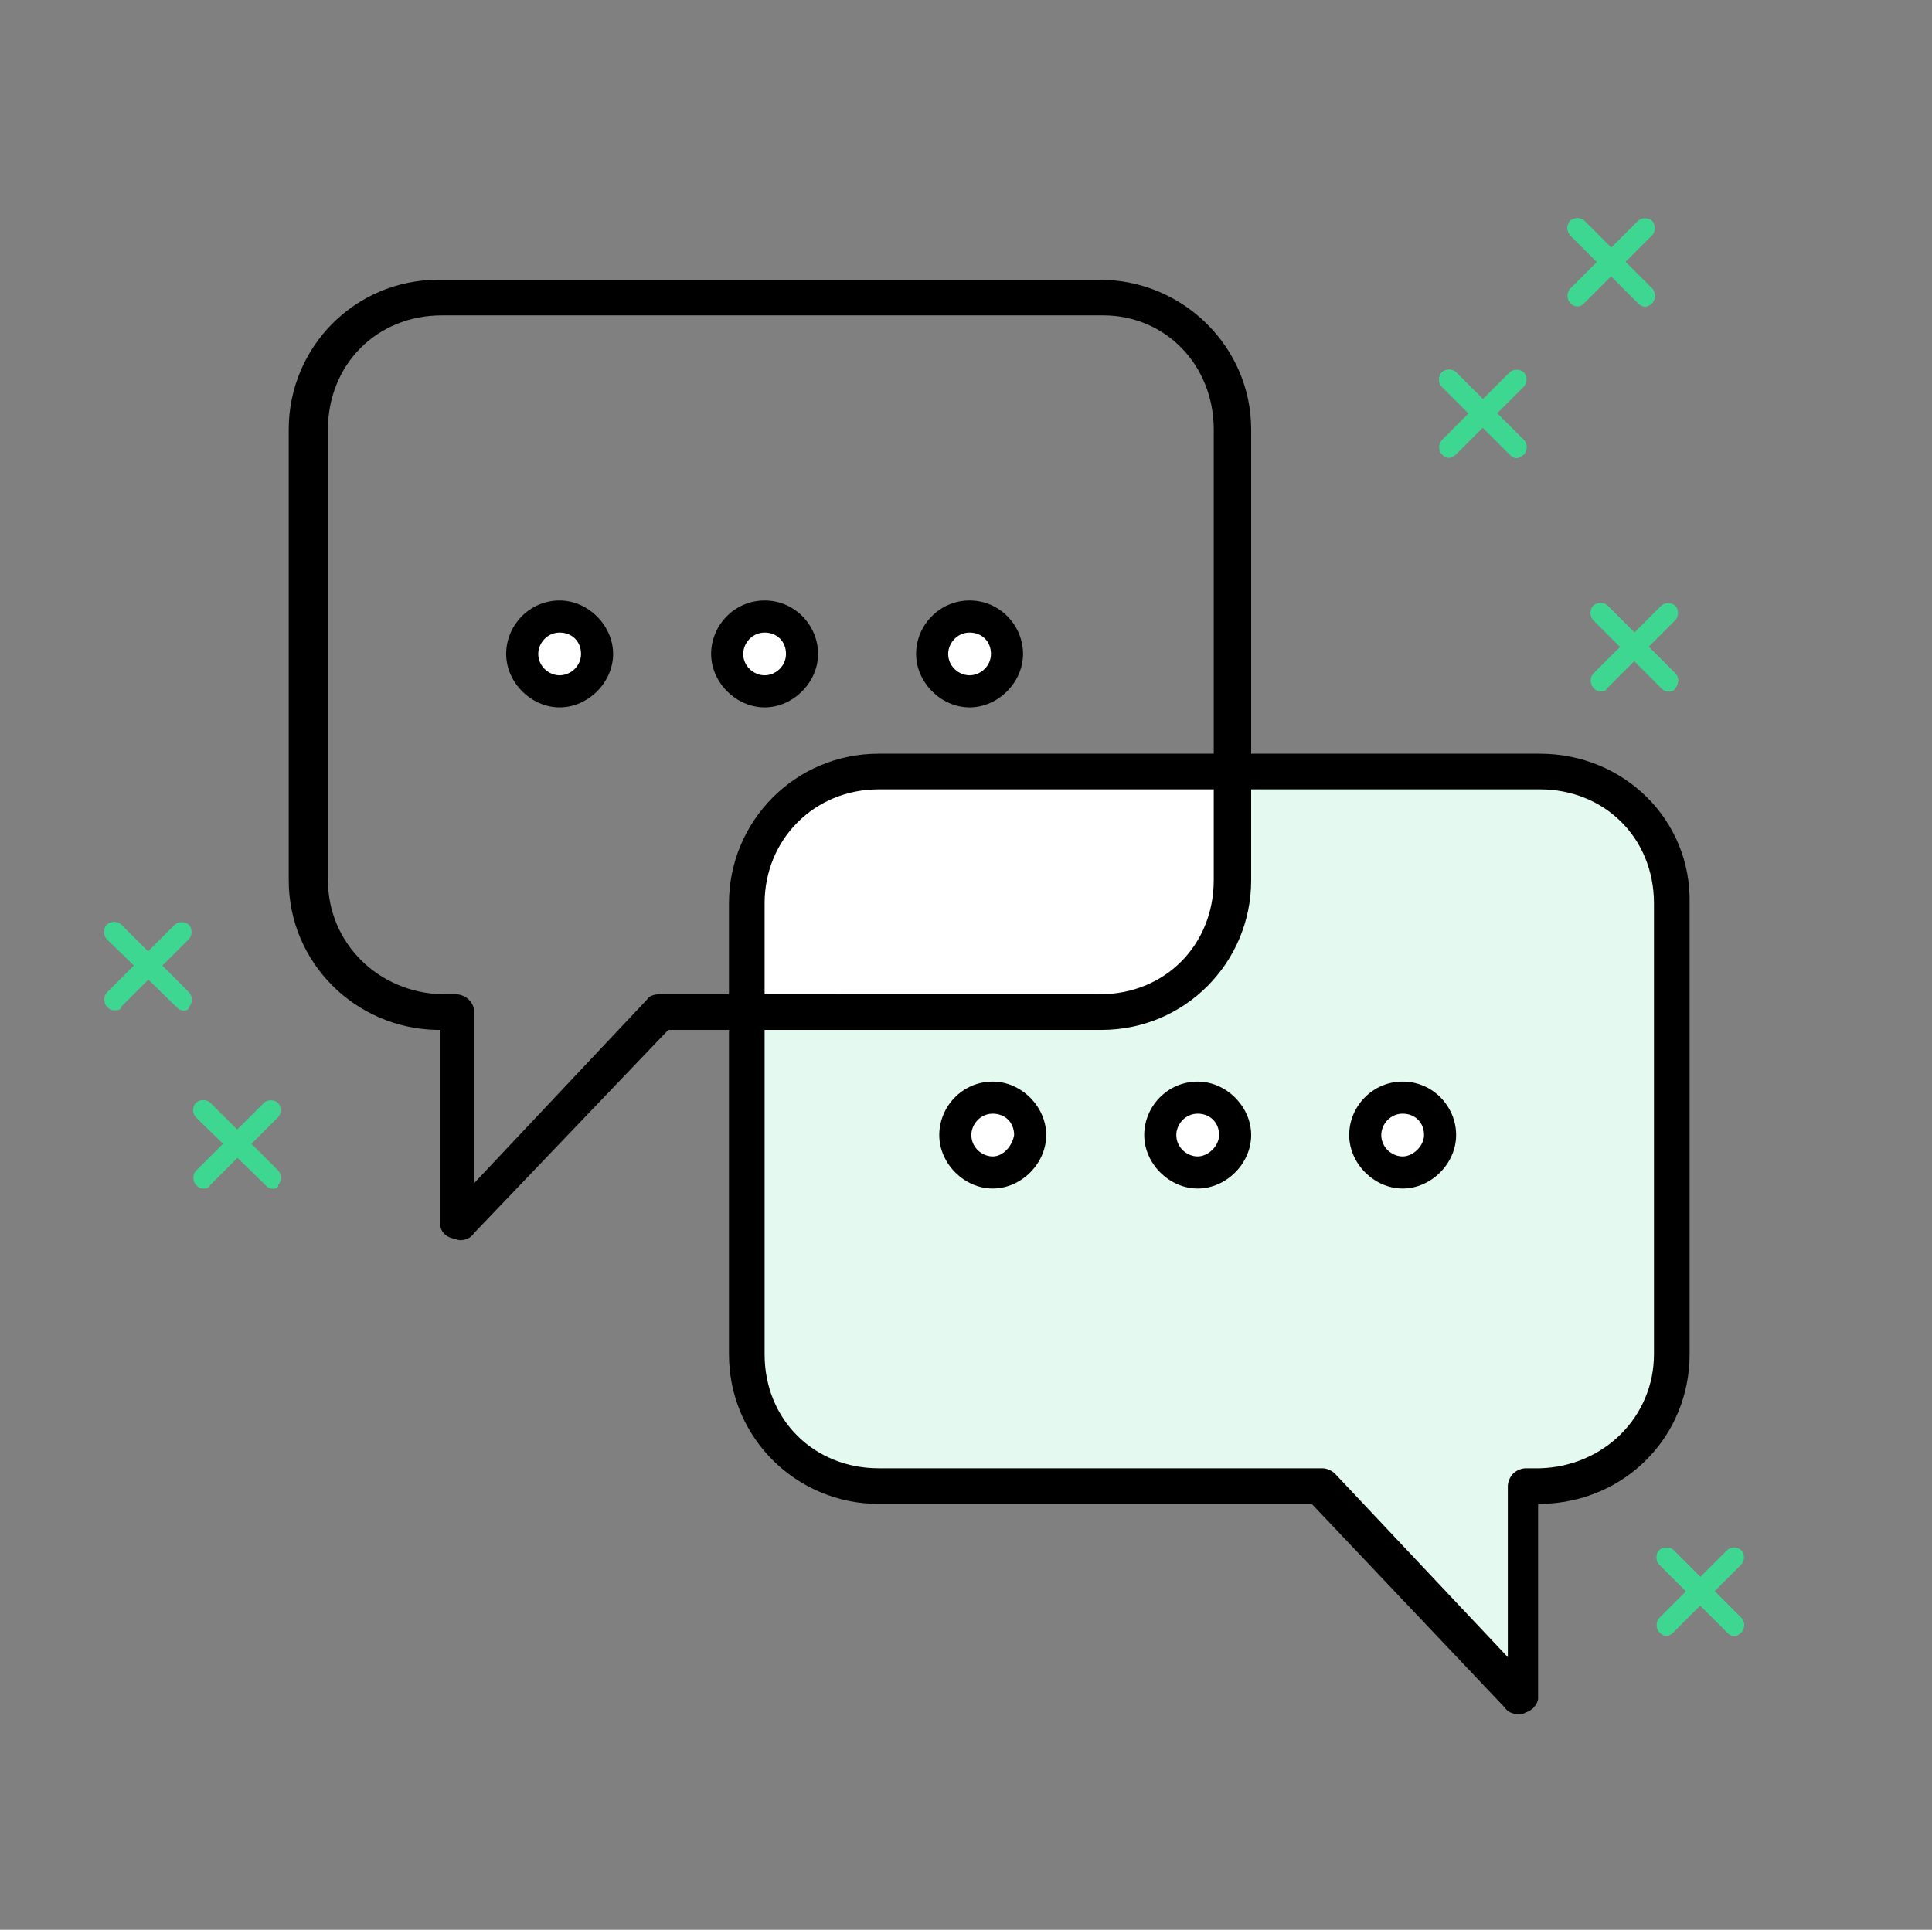 <?xml version="1.0" encoding="utf-8"?>
<!-- Generator: Adobe Illustrator 26.0.2, SVG Export Plug-In . SVG Version: 6.00 Build 0)  -->
<svg version="1.1" id="Layer_1" xmlns="http://www.w3.org/2000/svg" xmlns:xlink="http://www.w3.org/1999/xlink" x="0px" y="0px"
	 viewBox="0 0 108.4 108.3" style="enable-background:new 0 0 108.4 108.3;" xml:space="preserve">
<rect x="0" y="0" width="108.4" height="108.3" fill="#808080" stroke="none"/>
<g>
	<g>
		<path style="fill-rule:evenodd;clip-rule:evenodd;fill:#FFFFFF;" d="M31.4,38.4h-0.2c-0.9,0-1.7-0.8-1.7-1.7v0
			c0-0.9,0.8-1.7,1.7-1.7h0.2c0.9,0,1.7,0.8,1.7,1.7v0C33.1,37.7,32.3,38.4,31.4,38.4z"/>
		<path style="fill-rule:evenodd;clip-rule:evenodd;fill:#FFFFFF;" d="M42.9,38.4h-0.2c-0.9,0-1.7-0.8-1.7-1.7v0
			c0-0.9,0.8-1.7,1.7-1.7h0.2c0.9,0,1.7,0.8,1.7,1.7v0C44.5,37.7,43.8,38.4,42.9,38.4z"/>
		<path style="fill-rule:evenodd;clip-rule:evenodd;fill:#FFFFFF;" d="M54.4,38.4h-0.2c-0.9,0-1.7-0.8-1.7-1.7v0
			c0-0.9,0.8-1.7,1.7-1.7h0.2c0.9,0,1.7,0.8,1.7,1.7v0C56,37.7,55.3,38.4,54.4,38.4z"/>
		<path style="fill:#E4F9EF;" d="M85.3,42.7H50.4c-4.9,0-8.9,4-8.9,8.9v23c0,4.9,4,8.9,8.9,8.9h24.1l10.8,11.4l0.2-11.4
			c4.8-0.2,8.6-4.1,8.6-8.9v-23C94.2,46.7,90.2,42.7,85.3,42.7z"/>
		<polygon style="fill:#FFFFFF;" points="49.2,43.4 44.9,44.4 42.3,48.4 41.8,56.8 63.1,56.8 67,54.6 69.6,50.1 69.2,43.2 		"/>
		<path d="M86.4,42.3l-37.1,0c-4.7,0-8.4,3.8-8.4,8.4V76c0,4.7,3.8,8.4,8.4,8.4h24.3l10.8,11.4c0.2,0.3,0.5,0.4,0.8,0.4
			c0.1,0,0.3,0,0.4-0.1c0.4-0.1,0.7-0.5,0.7-0.8V84.4l0.2,0c4.7-0.1,8.3-3.8,8.3-8.4V50.7C94.9,46,91.1,42.3,86.4,42.3z M49.3,44.3
			h37.1c3.6,0,6.4,2.7,6.4,6.4V76c0,3.5-2.8,6.3-6.4,6.4h-0.8c-0.2,0-0.5,0.1-0.7,0.3c-0.2,0.2-0.3,0.5-0.3,0.7l0,9.6l-9.7-10.3
			c-0.2-0.2-0.5-0.3-0.7-0.3H49.3c-3.6,0-6.4-2.7-6.4-6.4V50.7C42.9,47.1,45.7,44.3,49.3,44.3z"/>
		<path d="M61.7,15.7l-37.1,0c-4.7,0-8.4,3.8-8.4,8.4v25.3c0,4.6,3.7,8.3,8.3,8.4l0.2,0v10.9c0,0.4,0.3,0.7,0.7,0.8
			c0.1,0,0.3,0.1,0.4,0.1c0.3,0,0.6-0.1,0.8-0.4l10.8-11.3l0.1-0.1h24.3c4.7,0,8.4-3.8,8.4-8.4V24.1C70.2,19.5,66.4,15.7,61.7,15.7z
			 M68.1,24.1v25.3c0,3.6-2.7,6.4-6.4,6.4H37c-0.3,0-0.6,0.1-0.7,0.3l-9.7,10.3l0-9.6c0-0.3-0.1-0.5-0.3-0.7
			c-0.2-0.2-0.5-0.3-0.7-0.3c0,0,0,0,0,0h-0.8c-3.6-0.1-6.4-2.9-6.4-6.4V24.1c0-3.6,2.7-6.4,6.4-6.4h37.1
			C65.4,17.7,68.1,20.5,68.1,24.1z"/>
		<path style="fill-rule:evenodd;clip-rule:evenodd;" d="M31.4,33.7c-1.7,0-3,1.4-3,3s1.4,3,3,3s3-1.4,3-3S33,33.7,31.4,33.7z
			 M31.4,37.9c-0.6,0-1.2-0.5-1.2-1.2c0-0.6,0.5-1.2,1.2-1.2s1.2,0.5,1.2,1.2C32.6,37.4,32,37.9,31.4,37.9z"/>
		<path style="fill-rule:evenodd;clip-rule:evenodd;" d="M42.9,33.7c-1.7,0-3,1.4-3,3s1.4,3,3,3s3-1.4,3-3S44.6,33.7,42.9,33.7z
			 M42.9,37.9c-0.6,0-1.2-0.5-1.2-1.2c0-0.6,0.5-1.2,1.2-1.2s1.2,0.5,1.2,1.2C44.1,37.4,43.5,37.9,42.9,37.9z"/>
		<path style="fill-rule:evenodd;clip-rule:evenodd;" d="M54.4,33.7c-1.7,0-3,1.4-3,3s1.4,3,3,3s3-1.4,3-3S56.1,33.7,54.4,33.7z
			 M54.4,37.9c-0.6,0-1.2-0.5-1.2-1.2c0-0.6,0.5-1.2,1.2-1.2s1.2,0.5,1.2,1.2C55.6,37.4,55,37.9,54.4,37.9z"/>
		<g>
			<path style="fill-rule:evenodd;clip-rule:evenodd;fill:#FFFFFF;" d="M55.7,65.3h-0.2c-0.9,0-1.7-0.8-1.7-1.7l0,0
				c0-0.9,0.8-1.7,1.7-1.7h0.2c0.9,0,1.7,0.8,1.7,1.7l0,0C57.4,64.6,56.6,65.3,55.7,65.3z"/>
			<path style="fill-rule:evenodd;clip-rule:evenodd;fill:#FFFFFF;" d="M67.2,65.3H67c-0.9,0-1.7-0.8-1.7-1.7l0,0
				c0-0.9,0.8-1.7,1.7-1.7h0.2c0.9,0,1.7,0.8,1.7,1.7l0,0C68.8,64.6,68.1,65.3,67.2,65.3z"/>
			<path style="fill-rule:evenodd;clip-rule:evenodd;fill:#FFFFFF;" d="M78.7,65.4h-0.2c-0.9,0-1.7-0.8-1.7-1.7v0
				c0-0.9,0.8-1.7,1.7-1.7h0.2c0.9,0,1.7,0.8,1.7,1.7v0C80.3,64.6,79.6,65.4,78.7,65.4z"/>
			<path style="fill-rule:evenodd;clip-rule:evenodd;" d="M55.7,60.7c-1.7,0-3,1.4-3,3s1.4,3,3,3s3-1.4,3-3S57.3,60.7,55.7,60.7z
				 M55.7,64.9c-0.6,0-1.2-0.5-1.2-1.2c0-0.6,0.5-1.2,1.2-1.2s1.2,0.5,1.2,1.2C56.8,64.3,56.3,64.9,55.7,64.9z"/>
			<path style="fill-rule:evenodd;clip-rule:evenodd;" d="M67.2,60.7c-1.7,0-3,1.4-3,3s1.4,3,3,3s3-1.4,3-3S68.8,60.7,67.2,60.7z
				 M67.2,64.9c-0.6,0-1.2-0.5-1.2-1.2c0-0.6,0.5-1.2,1.2-1.2s1.2,0.5,1.2,1.2C68.4,64.3,67.8,64.9,67.2,64.9z"/>
			<path style="fill-rule:evenodd;clip-rule:evenodd;" d="M78.7,60.7c-1.7,0-3,1.4-3,3s1.4,3,3,3s3-1.4,3-3S80.4,60.7,78.7,60.7z
				 M78.7,64.9c-0.6,0-1.2-0.5-1.2-1.2c0-0.6,0.5-1.2,1.2-1.2s1.2,0.5,1.2,1.2C79.9,64.3,79.3,64.9,78.7,64.9z"/>
		</g>
	</g>
	<g>
		<path style="fill:#3DD791;" d="M85.1,25.7c-0.2,0-0.3-0.1-0.4-0.2l-3.8-3.8c-0.2-0.2-0.2-0.6,0-0.8s0.6-0.2,0.8,0l3.8,3.8
			c0.2,0.2,0.2,0.6,0,0.8C85.4,25.6,85.2,25.7,85.1,25.7z"/>
		<path style="fill:#3DD791;" d="M85.1,25.7c-0.2,0-0.3-0.1-0.4-0.2l-3.8-3.8c-0.2-0.2-0.2-0.6,0-0.8s0.6-0.2,0.8,0l3.8,3.8
			c0.2,0.2,0.2,0.6,0,0.8C85.4,25.6,85.2,25.7,85.1,25.7z"/>
		<path style="fill:#3DD791;" d="M85.1,25.7c-0.2,0-0.3-0.1-0.4-0.2l-3.8-3.8c-0.2-0.2-0.2-0.6,0-0.8s0.6-0.2,0.8,0l3.8,3.8
			c0.2,0.2,0.2,0.6,0,0.8C85.4,25.6,85.2,25.7,85.1,25.7z"/>
		<path style="fill:#3DD791;" d="M81.3,25.7c-0.2,0-0.3-0.1-0.4-0.2c-0.2-0.2-0.2-0.6,0-0.8l3.8-3.8c0.2-0.2,0.6-0.2,0.8,0
			s0.2,0.6,0,0.8l-3.8,3.8C81.6,25.6,81.4,25.7,81.3,25.7z"/>
	</g>
	<g>
		<path style="fill:#3DD791;" d="M92.3,17.2c-0.2,0-0.3-0.1-0.4-0.2l-3.8-3.8c-0.2-0.2-0.2-0.6,0-0.8s0.6-0.2,0.8,0l3.8,3.8
			c0.2,0.2,0.2,0.6,0,0.8C92.6,17.1,92.5,17.2,92.3,17.2z"/>
		<path style="fill:#3DD791;" d="M92.3,17.2c-0.2,0-0.3-0.1-0.4-0.2l-3.8-3.8c-0.2-0.2-0.2-0.6,0-0.8s0.6-0.2,0.8,0l3.8,3.8
			c0.2,0.2,0.2,0.6,0,0.8C92.6,17.1,92.5,17.2,92.3,17.2z"/>
		<path style="fill:#3DD791;" d="M92.3,17.2c-0.2,0-0.3-0.1-0.4-0.2l-3.8-3.8c-0.2-0.2-0.2-0.6,0-0.8s0.6-0.2,0.8,0l3.8,3.8
			c0.2,0.2,0.2,0.6,0,0.8C92.6,17.1,92.5,17.2,92.3,17.2z"/>
		<path style="fill:#3DD791;" d="M88.5,17.2c-0.2,0-0.3-0.1-0.4-0.2c-0.2-0.2-0.2-0.6,0-0.8l3.8-3.8c0.2-0.2,0.6-0.2,0.8,0
			s0.2,0.6,0,0.8L88.9,17C88.8,17.1,88.7,17.2,88.5,17.2z"/>
	</g>
	<g>
		<path style="fill:#3DD791;" d="M93.6,38.8c-0.2,0-0.3-0.1-0.4-0.2l-3.8-3.8c-0.2-0.2-0.2-0.6,0-0.8s0.6-0.2,0.8,0l3.8,3.8
			c0.2,0.2,0.2,0.6,0,0.8C93.9,38.8,93.8,38.8,93.6,38.8z"/>
		<path style="fill:#3DD791;" d="M93.6,38.8c-0.2,0-0.3-0.1-0.4-0.2l-3.8-3.8c-0.2-0.2-0.2-0.6,0-0.8s0.6-0.2,0.8,0l3.8,3.8
			c0.2,0.2,0.2,0.6,0,0.8C93.9,38.8,93.8,38.8,93.6,38.8z"/>
		<path style="fill:#3DD791;" d="M93.6,38.8c-0.2,0-0.3-0.1-0.4-0.2l-3.8-3.8c-0.2-0.2-0.2-0.6,0-0.8s0.6-0.2,0.8,0l3.8,3.8
			c0.2,0.2,0.2,0.6,0,0.8C93.9,38.8,93.8,38.8,93.6,38.8z"/>
		<path style="fill:#3DD791;" d="M89.8,38.8c-0.2,0-0.3-0.1-0.4-0.2c-0.2-0.2-0.2-0.6,0-0.8l3.8-3.8c0.2-0.2,0.6-0.2,0.8,0
			s0.2,0.6,0,0.8l-3.8,3.8C90.1,38.8,90,38.8,89.8,38.8z"/>
	</g>
	<g>
		<path style="fill:#3DD791;" d="M10.3,56.7c-0.2,0-0.3-0.1-0.4-0.2L6,52.7c-0.2-0.2-0.2-0.6,0-0.8s0.6-0.2,0.8,0l3.8,3.8
			c0.2,0.2,0.2,0.6,0,0.8C10.6,56.7,10.4,56.7,10.3,56.7z"/>
		<path style="fill:#3DD791;" d="M10.3,56.7c-0.2,0-0.3-0.1-0.4-0.2L6,52.7c-0.2-0.2-0.2-0.6,0-0.8s0.6-0.2,0.8,0l3.8,3.8
			c0.2,0.2,0.2,0.6,0,0.8C10.6,56.7,10.4,56.7,10.3,56.7z"/>
		<path style="fill:#3DD791;" d="M10.3,56.7c-0.2,0-0.3-0.1-0.4-0.2L6,52.7c-0.2-0.2-0.2-0.6,0-0.8s0.6-0.2,0.8,0l3.8,3.8
			c0.2,0.2,0.2,0.6,0,0.8C10.6,56.7,10.4,56.7,10.3,56.7z"/>
		<path style="fill:#3DD791;" d="M6.4,56.7c-0.2,0-0.3-0.1-0.4-0.2c-0.2-0.2-0.2-0.6,0-0.8l3.8-3.8c0.2-0.2,0.6-0.2,0.8,0
			s0.2,0.6,0,0.8l-3.8,3.8C6.8,56.7,6.6,56.7,6.4,56.7z"/>
	</g>
	<g>
		<path style="fill:#3DD791;" d="M15.3,66.7c-0.2,0-0.3-0.1-0.4-0.2L11,62.7c-0.2-0.2-0.2-0.6,0-0.8s0.6-0.2,0.8,0l3.8,3.8
			c0.2,0.2,0.2,0.6,0,0.8C15.6,66.7,15.4,66.7,15.3,66.7z"/>
		<path style="fill:#3DD791;" d="M15.3,66.7c-0.2,0-0.3-0.1-0.4-0.2L11,62.7c-0.2-0.2-0.2-0.6,0-0.8s0.6-0.2,0.8,0l3.8,3.8
			c0.2,0.2,0.2,0.6,0,0.8C15.6,66.7,15.4,66.7,15.3,66.7z"/>
		<path style="fill:#3DD791;" d="M15.3,66.7c-0.2,0-0.3-0.1-0.4-0.2L11,62.7c-0.2-0.2-0.2-0.6,0-0.8s0.6-0.2,0.8,0l3.8,3.8
			c0.2,0.2,0.2,0.6,0,0.8C15.6,66.7,15.4,66.7,15.3,66.7z"/>
		<path style="fill:#3DD791;" d="M11.4,66.7c-0.2,0-0.3-0.1-0.4-0.2c-0.2-0.2-0.2-0.6,0-0.8l3.8-3.8c0.2-0.2,0.6-0.2,0.8,0
			s0.2,0.6,0,0.8l-3.8,3.8C11.7,66.7,11.6,66.7,11.4,66.7z"/>
	</g>
	<g>
		<path style="fill:#3DD791;" d="M97.3,91.8c-0.2,0-0.3-0.1-0.4-0.2l-3.8-3.8c-0.2-0.2-0.2-0.6,0-0.8s0.6-0.2,0.8,0l3.8,3.8
			c0.2,0.2,0.2,0.6,0,0.8C97.6,91.7,97.5,91.8,97.3,91.8z"/>
		<path style="fill:#3DD791;" d="M97.3,91.8c-0.2,0-0.3-0.1-0.4-0.2l-3.8-3.8c-0.2-0.2-0.2-0.6,0-0.8s0.6-0.2,0.8,0l3.8,3.8
			c0.2,0.2,0.2,0.6,0,0.8C97.6,91.7,97.5,91.8,97.3,91.8z"/>
		<path style="fill:#3DD791;" d="M97.3,91.8c-0.2,0-0.3-0.1-0.4-0.2l-3.8-3.8c-0.2-0.2-0.2-0.6,0-0.8s0.6-0.2,0.8,0l3.8,3.8
			c0.2,0.2,0.2,0.6,0,0.8C97.6,91.7,97.5,91.8,97.3,91.8z"/>
		<path style="fill:#3DD791;" d="M93.5,91.8c-0.2,0-0.3-0.1-0.4-0.2c-0.2-0.2-0.2-0.6,0-0.8l3.8-3.8c0.2-0.2,0.6-0.2,0.8,0
			s0.2,0.6,0,0.8l-3.8,3.8C93.8,91.7,93.7,91.8,93.5,91.8z"/>
	</g>
</g>
</svg>
